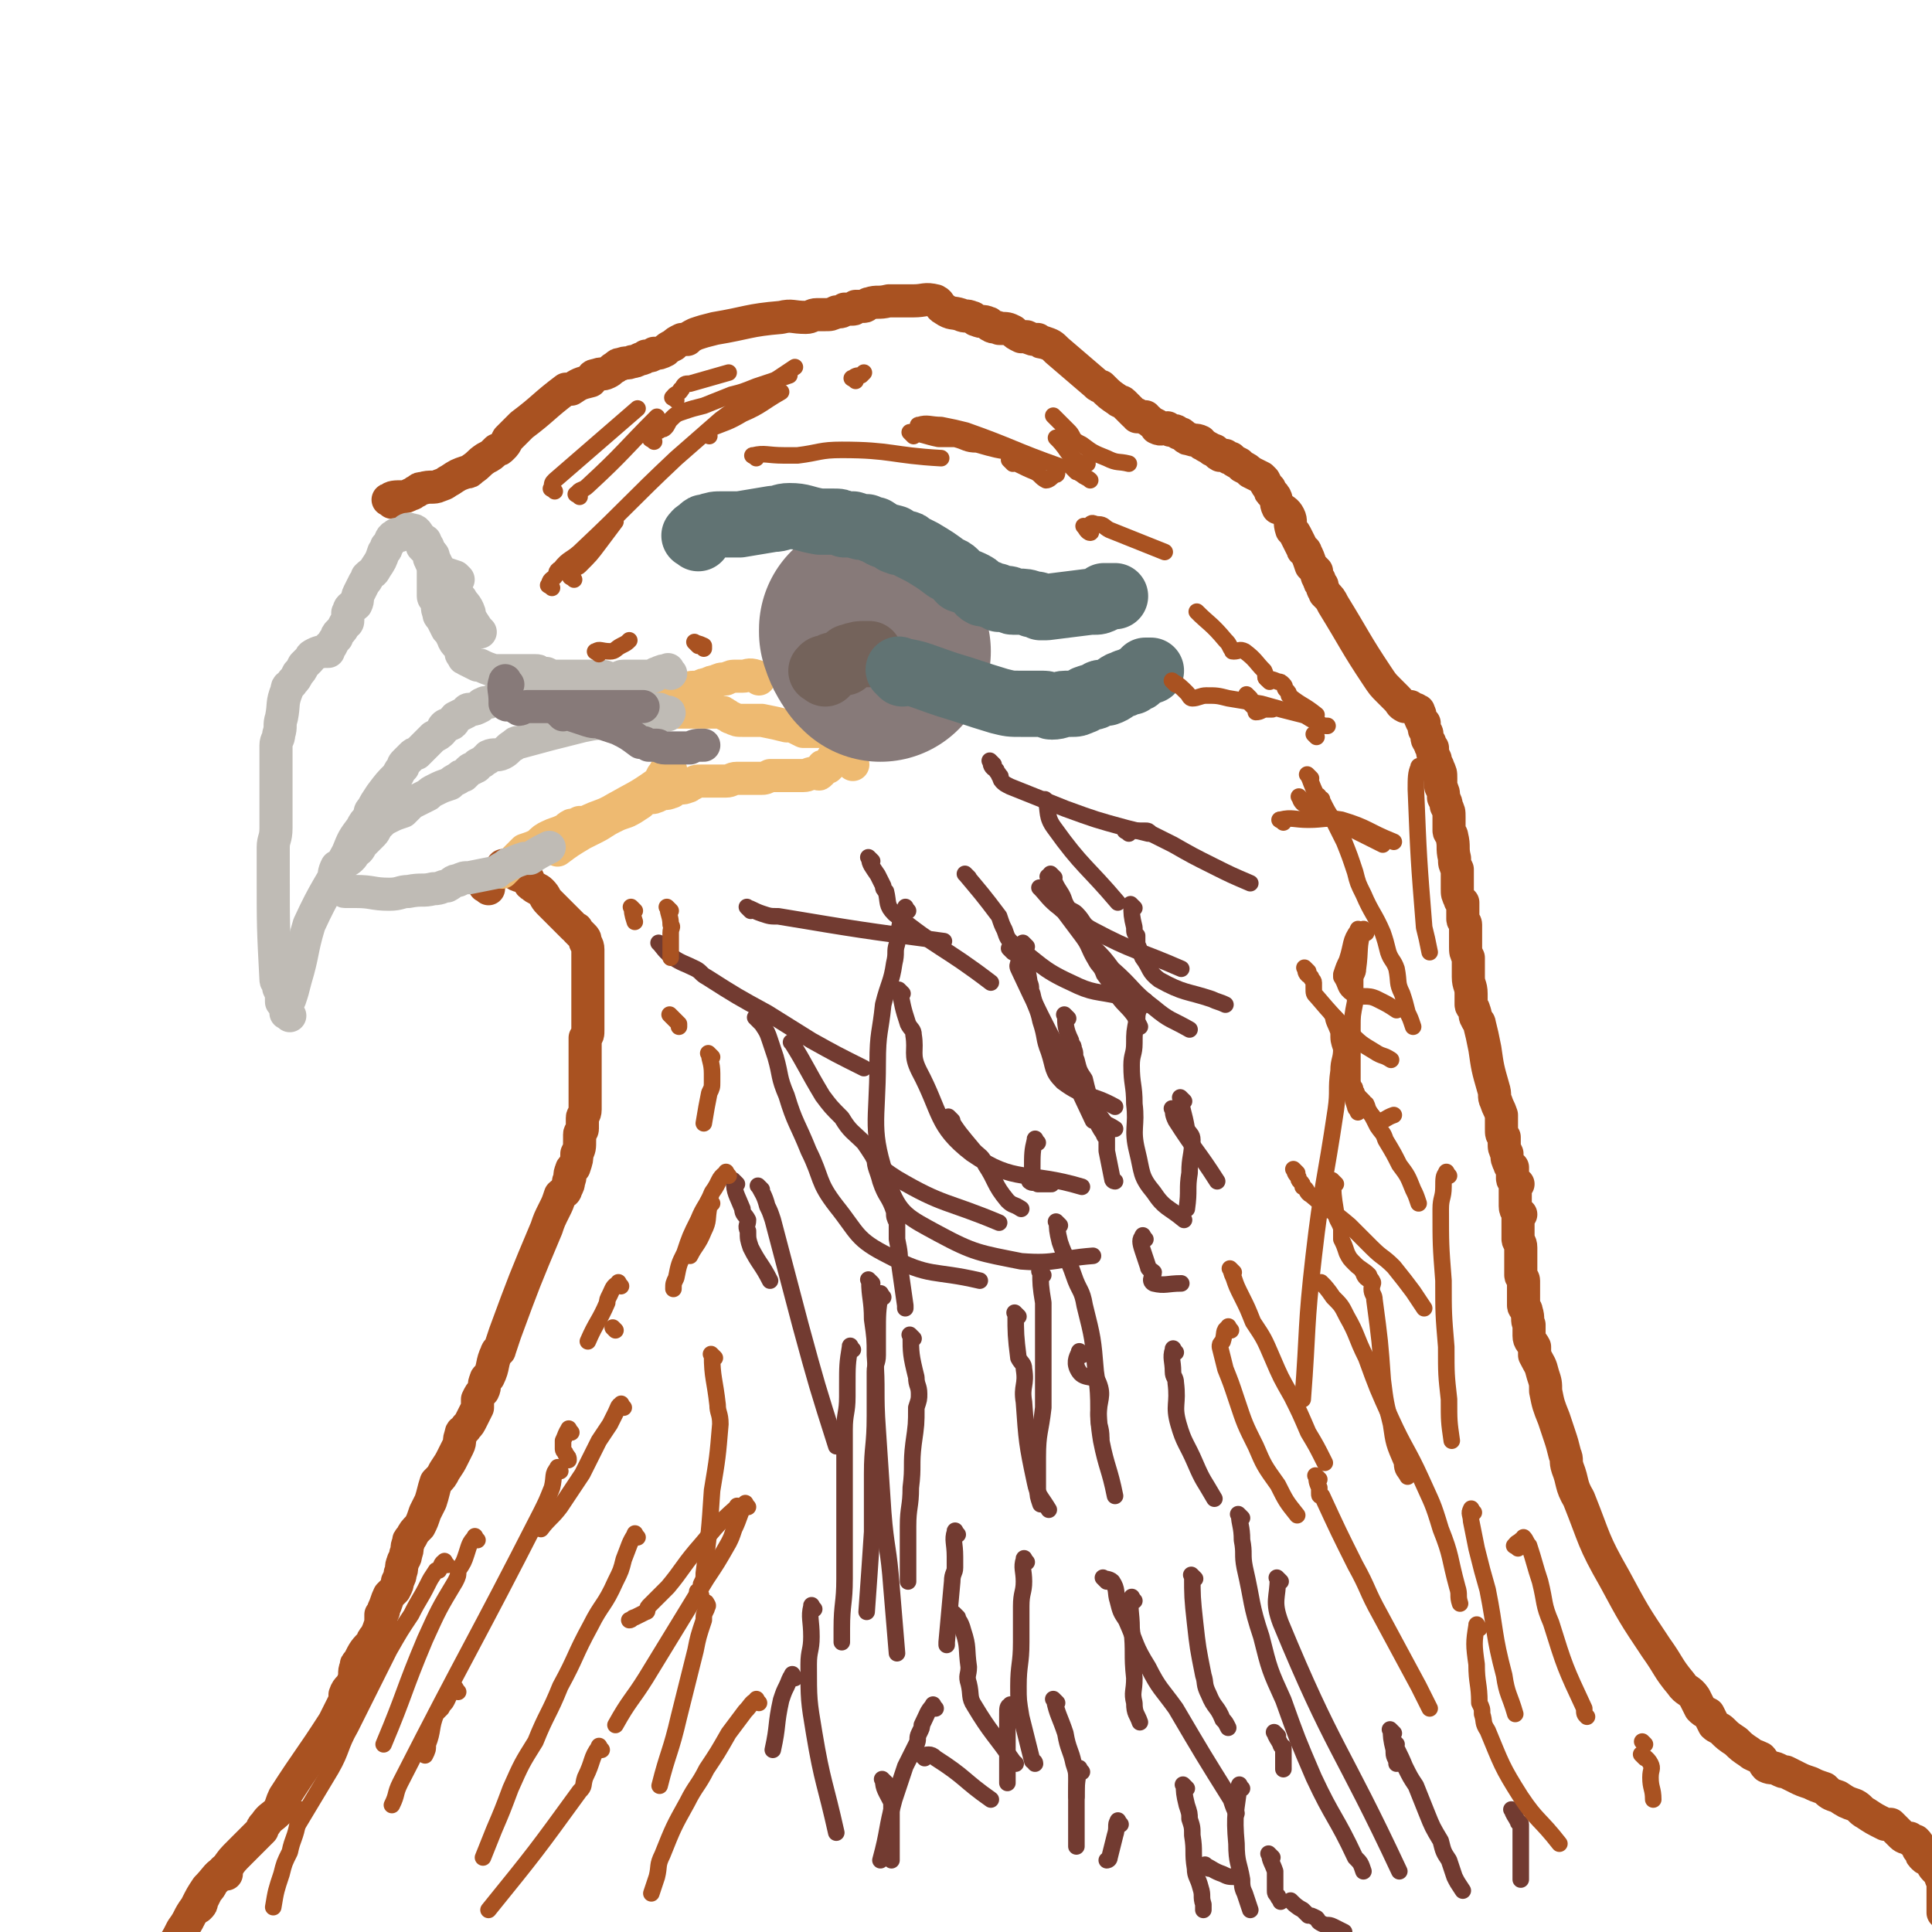 <svg viewBox='0 0 700 700' version='1.1' xmlns='http://www.w3.org/2000/svg' xmlns:xlink='http://www.w3.org/1999/xlink'><g fill='none' stroke='#A95221' stroke-width='12' stroke-linecap='round' stroke-linejoin='round'><path d='M142,182c-1,-1 -2,-1 -1,-1 1,-1 2,-1 5,-1 1,0 1,0 3,-1 1,0 1,-1 2,-1 1,-1 1,-1 2,-1 3,-1 4,0 6,-1 3,-1 2,-1 4,-2 3,-2 3,-2 6,-3 1,0 1,0 2,-1 3,-2 2,-2 5,-4 2,-1 2,-1 4,-3 1,0 1,0 2,-1 1,-1 1,-1 2,-3 1,-1 1,-1 2,-2 1,-1 1,-1 3,-3 8,-6 8,-7 16,-13 1,0 1,0 2,0 3,-2 3,-2 7,-3 1,-1 0,-2 2,-2 2,-1 2,0 4,-1 2,-1 1,-1 3,-2 1,-1 1,-1 2,-1 2,-1 2,0 4,-1 1,0 1,0 3,-1 1,0 1,0 2,-1 2,0 2,0 3,-1 2,0 2,0 4,-1 1,-1 1,-1 3,-2 1,-1 1,-1 3,-2 1,0 1,0 2,0 1,-1 1,-1 3,-2 3,-1 3,-1 7,-2 12,-2 12,-3 24,-4 4,-1 4,0 9,0 2,0 2,-1 4,-1 1,0 1,0 3,0 2,0 2,0 4,-1 2,0 2,0 3,-1 2,0 2,0 3,0 1,0 1,-1 1,-1 2,0 2,0 3,0 1,0 1,-1 2,-1 3,-1 3,0 7,-1 1,0 1,0 2,0 0,0 0,0 0,0 2,0 2,0 4,0 1,0 1,0 3,0 4,0 4,-1 8,0 2,1 1,2 3,3 3,2 3,1 6,2 2,1 2,0 4,1 1,0 1,1 2,1 2,1 2,0 4,1 1,0 0,1 1,1 1,1 2,0 3,1 3,0 3,0 5,1 1,1 1,1 3,2 1,0 1,0 2,0 2,1 2,1 4,1 1,1 1,1 2,1 3,1 3,1 5,3 7,6 7,6 14,12 1,1 1,1 2,1 3,3 3,3 6,5 1,1 1,0 2,1 1,1 1,1 2,2 1,1 1,1 2,2 1,0 1,0 1,1 1,0 1,0 3,0 0,0 0,1 1,1 1,1 1,1 3,2 0,0 0,1 0,1 2,1 2,0 4,0 1,1 1,1 2,1 1,0 1,0 2,1 1,0 1,0 2,1 1,1 1,1 2,1 2,1 2,0 4,1 0,0 0,1 1,1 1,1 2,1 3,2 2,0 1,1 3,2 1,0 1,0 2,0 1,1 1,1 2,1 1,1 1,1 3,2 1,1 1,1 1,1 2,1 2,1 3,2 2,1 2,1 4,2 0,0 0,0 1,1 1,2 1,2 2,3 0,1 0,1 1,2 1,0 0,1 1,1 1,2 0,2 1,4 1,0 1,0 1,0 1,1 2,1 3,3 1,2 0,2 1,5 1,1 1,1 2,3 1,2 1,2 2,4 0,1 1,0 1,1 1,2 1,2 2,5 1,1 1,1 2,2 0,1 0,2 1,3 0,1 0,1 1,2 0,2 1,2 1,3 2,2 2,2 3,4 8,13 8,14 16,26 2,3 2,3 4,5 0,0 0,0 0,0 1,1 1,1 1,1 1,1 1,1 2,2 2,2 1,2 3,3 1,0 1,0 2,0 1,1 1,1 2,1 1,1 1,0 1,1 1,1 0,2 1,3 0,1 1,1 1,1 0,1 0,1 0,2 0,1 1,1 1,2 0,2 0,2 1,3 0,1 0,1 1,2 0,2 0,2 1,4 0,2 1,2 1,3 1,2 1,2 1,4 0,1 0,1 0,3 1,2 1,2 1,4 1,2 1,2 1,3 1,2 1,2 1,4 0,3 0,3 0,5 0,1 1,1 1,2 1,4 0,4 1,8 0,2 0,2 1,4 0,2 0,2 0,3 0,2 0,2 0,4 0,2 0,2 1,4 0,1 1,1 1,1 0,3 0,3 0,6 0,1 1,1 1,2 0,1 0,1 0,1 0,3 0,3 0,5 0,1 0,1 0,2 0,2 0,2 1,4 0,0 0,0 0,1 0,2 0,2 0,4 0,1 0,1 0,2 0,3 1,3 1,6 0,2 0,2 0,4 0,1 1,1 1,2 1,2 0,2 1,3 0,1 1,1 1,2 1,4 1,4 2,9 1,7 1,7 3,14 1,3 0,3 1,5 1,3 1,2 2,5 0,2 0,2 0,4 0,0 0,0 0,1 0,2 0,2 1,3 0,1 0,1 0,2 0,2 0,2 1,4 0,2 0,2 1,4 0,1 1,1 1,1 0,2 0,2 0,4 0,1 1,1 2,2 0,0 -1,0 -1,0 0,2 0,2 0,4 0,2 0,2 0,4 0,2 1,2 2,3 0,0 -1,0 -1,0 0,3 0,3 0,5 0,2 0,2 0,4 0,1 1,1 1,3 0,0 0,1 0,1 0,2 0,2 0,3 0,1 0,1 0,2 0,2 0,2 0,4 0,1 1,1 1,2 0,2 0,2 0,4 0,2 0,2 0,5 0,1 1,1 1,2 1,3 0,3 1,5 0,2 0,2 0,4 0,2 1,2 2,4 0,1 0,2 0,3 2,4 2,3 3,7 1,3 1,3 1,6 1,5 1,5 3,10 1,3 1,3 2,6 1,3 1,3 2,7 1,2 0,2 1,5 2,5 1,6 4,11 6,15 5,15 13,29 7,13 7,13 15,25 5,7 4,7 9,13 2,3 3,2 5,5 1,2 1,2 2,4 1,1 1,1 3,2 1,2 1,2 2,4 1,1 2,1 3,2 2,2 2,2 5,4 2,2 2,2 5,4 1,1 2,1 4,2 1,1 1,2 2,3 2,1 2,0 4,1 2,1 2,1 3,1 2,1 2,1 4,2 2,1 2,1 5,2 2,1 2,1 5,2 2,2 2,2 5,3 3,2 3,2 6,3 2,1 2,2 4,3 3,2 3,2 7,4 1,0 1,0 2,0 1,1 1,1 3,3 0,0 0,0 1,1 0,0 0,0 0,0 1,1 2,1 3,1 0,0 0,1 1,1 0,0 0,0 1,0 1,1 1,1 1,3 1,1 1,1 1,1 0,1 0,1 1,2 1,1 1,0 2,1 1,1 1,2 2,3 1,1 1,1 2,2 0,2 1,2 1,4 0,3 0,3 0,7 0,1 0,1 0,3 '/><path d='M177,322c-1,-1 -2,-1 -1,-1 1,-3 2,-3 4,-5 1,-1 1,-1 2,-2 0,0 0,-1 1,0 1,0 1,1 3,2 2,2 3,1 5,2 1,1 0,2 2,3 1,1 2,1 3,2 2,2 1,2 3,4 1,1 1,1 3,3 1,1 1,1 1,1 1,1 1,1 2,2 1,1 1,1 3,3 1,1 1,0 1,1 1,1 1,1 2,2 1,1 1,1 1,2 0,1 1,1 1,3 0,1 0,1 0,3 0,1 0,1 0,2 0,1 0,1 0,3 0,1 0,1 0,3 0,1 0,1 0,3 0,1 0,1 0,3 0,1 0,1 0,2 0,1 0,1 0,3 0,0 0,0 0,1 0,2 0,2 0,4 0,1 0,1 0,2 0,2 0,2 -1,3 0,1 0,1 0,2 0,3 0,4 0,7 0,1 0,1 0,2 0,2 0,2 0,4 0,3 0,3 0,6 0,1 0,1 0,2 0,1 0,1 0,3 0,2 -1,2 -1,3 0,2 0,2 0,4 0,1 -1,1 -1,2 0,1 0,1 0,2 0,3 0,3 -1,5 0,2 0,2 -1,5 0,0 -1,0 -1,1 -1,2 0,2 -1,4 0,1 0,1 -1,3 0,1 -1,1 -2,2 -1,3 -1,3 -2,5 -2,4 -2,4 -3,7 -8,19 -8,19 -15,38 -1,3 -1,3 -2,6 0,1 -1,0 -1,1 -2,4 -1,5 -3,9 0,0 -1,0 -1,1 -1,2 0,2 -1,4 -1,1 -1,1 -2,3 0,1 0,1 0,3 -1,2 -1,2 -2,4 -1,2 -1,2 -2,3 -1,2 -2,1 -2,3 -1,2 0,2 -1,4 -1,2 -1,2 -2,4 -1,2 -1,2 -3,5 -1,2 -1,2 -3,4 -1,3 -1,4 -2,7 -1,2 -1,2 -2,4 -1,3 -1,3 -2,5 -2,2 -2,2 -3,4 -1,1 -1,1 -1,2 -1,2 0,2 -1,4 0,2 -1,2 -1,3 -1,2 0,2 -1,4 0,1 0,1 -1,3 0,1 0,1 -1,3 -1,1 -1,1 -2,2 -1,2 -1,3 -2,5 0,1 0,1 -1,2 0,2 0,2 0,3 -1,3 -1,3 -2,5 -1,1 -1,1 -1,2 -3,3 -3,3 -5,7 -1,1 -1,1 -1,2 -1,2 0,3 -1,5 -1,3 -2,2 -3,5 0,1 0,1 0,2 -2,4 -2,4 -4,8 -9,14 -9,13 -18,27 -1,2 -1,3 -2,5 -3,3 -3,2 -5,5 -1,1 -1,1 -1,2 -3,3 -3,3 -6,6 -1,1 -1,1 -2,2 -3,3 -3,3 -5,6 -2,2 -3,2 -4,4 -2,2 -1,2 -3,4 -1,2 -1,2 -2,4 0,1 0,1 -1,2 '/><path d='M82,679c-1,-1 -1,-2 -1,-1 -3,2 -3,3 -6,6 -2,3 -2,3 -4,7 -3,4 -2,4 -5,8 -2,4 -2,4 -5,8 -1,3 -1,4 -3,7 -1,3 -1,3 -2,5 -2,3 -2,2 -4,5 -2,2 -2,3 -4,5 -2,2 -2,1 -4,3 '/></g>
<g fill='none' stroke='#A95221' stroke-width='6' stroke-linecap='round' stroke-linejoin='round'><path d='M475,282c-1,-1 -2,-2 -1,-1 1,2 1,3 3,7 0,0 1,0 1,1 1,1 1,0 1,1 2,4 2,4 4,7 2,4 2,4 4,8 2,5 2,5 4,11 1,4 1,4 3,8 3,7 4,7 7,14 1,3 1,3 2,7 1,3 2,3 3,6 1,5 0,5 2,9 1,3 1,3 2,7 1,2 1,2 2,5 '/><path d='M489,390c-1,-1 -2,-2 -1,-1 0,1 1,2 2,4 1,1 1,1 1,2 1,1 0,1 1,2 1,2 2,2 3,4 2,3 2,3 4,7 2,3 2,2 3,5 3,5 3,5 5,9 3,4 3,4 5,9 1,2 1,2 2,5 '/><path d='M474,352c-1,-1 -2,-2 -1,-1 0,1 0,2 2,3 0,1 1,1 1,2 0,1 0,1 0,2 0,2 0,2 1,3 6,7 6,7 12,13 4,4 4,4 9,7 3,2 3,1 6,3 '/><path d='M515,279c-1,-1 -1,-2 -1,-1 -1,2 -1,4 -1,8 1,25 1,25 3,50 1,4 1,4 2,9 '/><path d='M470,425c-1,-1 -2,-2 -1,-1 0,0 0,1 1,2 1,1 0,1 1,2 1,1 1,1 1,2 2,1 1,2 3,3 7,6 7,5 14,11 4,4 4,4 8,8 4,4 4,3 8,7 4,5 4,5 7,9 2,3 2,3 4,6 '/><path d='M525,426c-1,-1 -1,-2 -1,-1 -1,1 -1,2 -1,5 0,4 -1,4 -1,8 0,13 0,13 1,26 0,12 0,12 1,24 0,10 0,10 1,19 0,8 0,8 1,15 '/><path d='M447,461c-1,-1 -2,-2 -1,-1 0,0 0,1 1,3 1,3 1,3 3,7 2,4 2,4 4,9 4,6 4,6 7,13 3,7 3,7 7,14 3,6 3,6 6,13 3,5 3,5 6,11 '/><path d='M495,462c-1,-1 -2,-2 -1,-1 0,0 0,1 1,2 1,1 2,0 2,1 1,1 0,1 0,3 0,2 1,2 1,4 2,15 2,15 3,29 1,8 1,8 3,16 1,7 1,7 4,14 0,3 1,3 2,5 '/><path d='M446,482c-1,-1 -1,-2 -1,-1 -2,1 -1,2 -2,5 -1,1 -1,1 -1,2 1,4 1,4 2,8 2,5 2,5 4,11 3,9 3,9 7,17 3,7 3,7 8,14 3,6 3,6 7,11 '/><path d='M478,536c-1,-1 -2,-2 -1,-1 0,1 0,2 1,4 0,1 0,1 0,2 0,1 0,1 1,1 6,13 6,13 12,25 5,9 4,9 9,18 7,13 7,13 14,26 2,4 2,4 4,8 '/><path d='M534,548c-1,-1 -1,-2 -1,-1 -1,1 0,2 0,4 1,5 1,5 2,10 2,8 2,8 4,15 3,15 2,16 6,31 1,7 2,7 4,14 '/><path d='M550,561c-1,-1 -2,-1 -1,-1 0,-1 1,-1 2,-2 1,0 1,-1 1,-1 1,1 1,2 2,3 2,6 2,7 4,13 2,8 1,8 4,15 5,16 5,16 12,31 0,2 0,2 1,3 '/><path d='M596,637c-1,-1 -2,-2 -1,-1 0,0 2,1 3,3 1,2 0,2 0,5 0,4 1,4 1,8 '/><path d='M254,578c-1,-1 -2,-2 -1,-1 0,0 0,2 1,3 1,1 2,0 2,1 1,1 0,1 0,2 -1,2 -1,2 -1,4 -2,6 -2,6 -3,11 -3,12 -3,12 -6,24 -3,13 -4,13 -7,25 '/><path d='M275,617c-1,-1 -1,-2 -1,-1 -2,1 -2,2 -4,4 -3,4 -3,4 -6,8 -4,7 -4,7 -8,13 -3,6 -4,6 -7,12 -5,9 -5,9 -9,19 -2,4 -1,4 -2,8 -1,3 -1,3 -2,6 '/><path d='M162,567c-1,-1 -1,-2 -1,-1 -1,0 -1,1 -2,3 0,0 -1,0 -1,0 -2,3 -2,3 -3,5 -3,6 -3,5 -6,11 -4,6 -4,6 -8,13 -7,14 -7,14 -14,28 -4,7 -3,8 -7,15 -3,5 -3,5 -6,10 -3,5 -3,5 -6,10 '/><path d='M110,657c-1,-1 -1,-2 -1,-1 -1,1 0,2 -1,4 -1,6 -2,6 -3,11 -2,4 -2,4 -3,8 -2,6 -2,6 -3,12 0,0 0,0 0,0 '/><path d='M166,613c-1,-1 -1,-2 -1,-1 -2,1 -2,2 -3,4 -1,2 -1,1 -2,3 -1,1 -1,1 -2,2 -2,5 -1,6 -3,11 0,2 0,2 -1,4 '/><path d='M207,519c-1,-1 -1,-2 -1,-1 -1,1 -1,2 -2,4 0,1 0,1 0,1 0,1 0,1 0,2 0,1 1,1 1,2 1,1 1,1 1,2 '/><path d='M225,466c-1,-1 -1,-2 -1,-1 -2,1 -2,2 -3,4 -1,2 -1,2 -1,3 -3,7 -4,7 -7,14 '/></g>
<g fill='none' stroke='#723B31' stroke-width='6' stroke-linecap='round' stroke-linejoin='round'><path d='M240,343c-1,-1 -2,-2 -1,-1 1,1 2,3 5,5 3,2 4,2 8,4 2,1 2,2 4,3 11,7 11,7 22,13 8,5 8,5 16,10 9,5 9,5 19,10 '/><path d='M316,312c-1,-1 -2,-2 -1,-1 0,2 1,3 3,6 1,2 1,2 2,4 0,1 0,1 1,2 1,4 0,5 3,8 16,13 18,12 35,25 '/><path d='M272,330c-1,-1 -2,-2 -1,-1 1,0 2,1 5,2 3,1 3,1 6,1 30,5 30,5 60,9 '/><path d='M380,291c-1,-1 -2,-2 -1,-1 1,4 0,6 3,10 10,14 12,14 23,27 '/><path d='M360,277c-1,-1 -2,-2 -1,-1 0,1 0,2 2,3 0,1 1,1 1,2 1,0 0,1 1,2 1,1 1,1 3,2 10,4 10,4 20,8 11,4 11,4 22,7 4,1 4,1 8,2 '/><path d='M378,323c-1,-1 -2,-2 -1,-1 2,2 3,4 7,7 2,2 2,1 4,3 1,2 1,2 2,4 3,4 3,3 6,7 4,4 4,4 7,8 8,7 7,8 15,14 6,5 6,4 13,8 '/><path d='M381,319c-1,-1 -2,-2 -1,-1 0,1 1,2 1,5 0,0 0,0 0,0 1,2 1,2 2,4 2,2 2,2 3,4 3,4 3,4 6,8 3,4 2,4 5,9 1,2 2,2 3,5 3,4 3,4 5,8 3,4 3,3 6,7 1,2 1,2 2,4 '/><path d='M387,369c-1,-1 -2,-2 -1,-1 0,3 0,5 2,9 0,2 1,1 1,3 1,2 0,2 1,4 1,4 1,4 3,7 1,4 1,5 3,9 1,3 1,3 3,5 2,3 2,2 5,4 '/><path d='M396,400c-1,-1 -2,-2 -1,-1 0,2 0,3 2,6 1,3 1,3 3,6 0,1 1,1 1,1 0,2 0,3 0,5 1,5 1,5 2,10 0,1 1,1 1,1 '/><path d='M345,406c-1,-1 -2,-2 -1,-1 3,5 4,6 9,12 2,2 3,2 4,5 4,6 3,7 8,13 2,2 2,1 5,3 '/><path d='M318,421c-1,-1 -2,-2 -1,-1 0,3 1,4 2,8 2,6 3,5 5,11 0,2 0,2 1,4 0,3 0,3 0,6 1,5 1,5 1,10 1,7 1,7 2,14 0,1 0,1 0,1 '/><path d='M267,429c-1,-1 -2,-2 -1,-1 0,4 1,5 3,10 0,2 1,2 2,4 0,2 -1,2 0,4 0,3 0,3 1,6 3,6 4,6 7,12 '/><path d='M276,431c-1,-1 -2,-2 -1,-1 1,2 2,3 3,7 1,2 1,2 2,5 5,19 5,19 10,38 6,22 6,22 13,44 '/><path d='M331,485c-1,-1 -2,-2 -1,-1 0,6 0,7 2,15 0,3 1,3 1,6 0,2 0,2 -1,5 0,6 0,6 -1,13 -1,8 0,8 -1,16 0,7 -1,7 -1,14 0,10 0,10 0,20 '/><path d='M347,556c-1,-1 -1,-2 -1,-1 -1,3 0,4 0,9 0,2 0,2 0,4 0,2 -1,2 -1,5 -1,11 -1,11 -2,22 0,0 0,0 0,1 '/><path d='M339,619c-1,-1 -1,-2 -1,-1 -2,2 -2,3 -4,7 0,1 0,1 -1,3 -1,2 0,2 -1,4 -2,4 -2,4 -4,8 -2,6 -2,6 -4,12 -3,11 -2,11 -5,22 '/><path d='M288,608c-1,-1 -1,-2 -1,-1 -1,1 -1,2 -2,4 -1,2 -1,2 -2,5 -2,9 -1,9 -3,18 '/><path d='M347,586c-1,-1 -2,-2 -1,-1 1,2 2,2 3,6 2,6 1,6 2,13 0,3 -1,3 0,6 1,4 0,5 2,8 6,10 7,10 14,20 0,1 0,0 1,1 '/><path d='M411,580c-1,-1 -1,-2 -1,-1 -1,4 0,5 0,11 1,9 0,9 1,18 0,5 -1,5 0,9 0,4 1,4 2,7 0,0 0,0 0,0 '/><path d='M433,572c-1,-1 -2,-2 -1,-1 0,7 0,8 1,17 1,9 1,9 3,19 1,3 0,3 2,7 2,5 3,4 5,9 1,1 1,1 2,3 '/><path d='M463,629c-1,-1 -2,-2 -1,-1 0,1 1,2 2,4 0,1 1,1 1,1 0,3 0,4 0,7 0,0 0,0 0,1 '/><path d='M426,490c-1,-1 -1,-2 -1,-1 -1,3 0,4 0,8 0,2 1,2 1,4 1,8 -1,8 1,15 2,7 3,7 6,14 3,7 3,6 7,13 '/><path d='M415,449c-1,-1 -1,-2 -1,-1 -1,1 -1,2 0,5 1,3 1,3 2,6 0,1 1,1 2,2 0,1 -2,3 0,4 4,1 5,0 10,0 '/><path d='M376,414c-1,-1 -1,-2 -1,-1 -1,4 -1,5 -1,11 0,1 -1,1 -1,3 0,0 0,1 0,1 1,1 2,0 3,1 3,0 3,0 5,0 '/><path d='M392,491c-1,-1 -1,-2 -1,-1 -1,2 -2,4 0,7 2,3 6,1 7,4 2,5 0,6 0,12 0,4 1,4 1,8 '/><path d='M369,477c-1,-1 -2,-2 -1,-1 0,7 0,8 1,16 1,2 2,2 2,4 1,6 -1,6 0,12 1,14 1,15 4,29 1,5 2,5 5,10 '/><path d='M383,617c-1,-1 -2,-2 -1,-1 1,5 2,6 4,12 1,6 2,6 3,11 1,3 1,3 1,6 0,3 0,3 0,6 '/><path d='M438,677c-1,-1 -2,-2 -1,-1 2,1 3,2 6,3 2,1 2,1 5,1 0,0 0,0 1,0 0,0 0,0 0,0 '/><path d='M461,673c-1,-1 -2,-2 -1,-1 0,2 1,3 2,6 0,2 0,2 0,5 0,1 0,1 0,2 0,1 0,1 1,2 0,1 1,1 1,2 '/><path d='M392,642c-1,-1 -1,-2 -1,-1 -1,5 -1,6 -1,12 0,2 0,2 0,4 0,1 0,1 0,2 0,4 0,4 0,9 0,1 0,1 0,1 '/><path d='M321,646c-1,-1 -2,-2 -1,-1 0,3 1,4 3,8 0,1 0,1 0,2 0,2 0,2 0,4 0,1 0,1 0,2 0,2 0,2 0,4 0,1 0,1 0,2 0,3 0,3 0,5 0,1 0,1 0,2 '/><path d='M335,637c-1,-1 -2,-2 -1,-1 2,0 3,-1 5,1 11,7 10,8 20,15 '/><path d='M469,690c-1,-1 -2,-2 -1,-1 1,1 2,2 4,3 1,1 1,1 2,2 1,0 1,0 3,1 1,1 0,1 2,2 2,1 2,0 4,1 2,1 2,1 4,2 '/><path d='M505,628c-1,-1 -2,-2 -1,-1 0,2 0,3 1,7 0,0 0,0 0,1 0,0 0,0 0,0 0,2 1,2 1,4 '/><path d='M409,302c-1,-1 -2,-1 -1,-1 1,-1 2,0 4,0 1,0 1,0 2,0 0,0 0,0 1,0 1,0 1,0 2,1 4,2 4,2 8,4 7,4 7,4 15,8 6,3 6,3 13,6 '/><path d='M351,318c-1,-1 -2,-2 -1,-1 5,6 6,7 12,15 1,3 1,3 2,5 1,3 1,3 3,5 10,7 10,9 21,14 8,4 9,3 18,5 4,1 4,0 8,1 '/><path d='M372,343c-1,-1 -2,-2 -1,-1 0,6 1,7 2,14 1,2 0,2 1,4 1,5 2,5 3,10 2,6 1,6 3,11 2,6 1,7 5,11 8,6 10,4 19,9 '/><path d='M327,360c-1,-1 -2,-2 -1,-1 1,5 1,6 3,12 1,2 2,2 2,4 1,6 -1,7 2,13 8,15 6,20 19,30 16,11 20,6 40,12 '/><path d='M275,370c-1,-1 -2,-2 -1,-1 0,0 1,1 2,2 2,3 2,3 3,6 1,3 1,3 2,6 2,7 1,7 4,14 3,10 4,10 8,20 5,10 3,11 10,20 8,10 7,12 19,18 15,8 16,5 33,9 '/><path d='M329,330c-1,-1 -1,-2 -1,-1 -2,5 -2,6 -3,13 -1,3 0,3 -1,7 -1,7 -2,7 -4,15 -1,10 -2,10 -2,21 0,22 -3,24 4,44 4,11 7,12 18,18 13,7 15,7 30,10 13,1 13,-1 26,-2 '/><path d='M288,379c-1,-1 -2,-2 -1,-1 5,8 5,9 11,19 3,4 3,4 7,8 3,5 4,5 8,9 5,7 4,8 12,13 17,10 18,8 37,16 '/><path d='M367,345c-1,-1 -2,-2 -1,-1 0,0 2,1 3,3 1,2 -1,2 0,4 13,28 14,27 27,55 '/><path d='M411,329c-1,-1 -2,-2 -1,-1 0,3 0,4 1,8 0,2 0,2 1,3 0,2 0,2 0,3 1,2 1,3 2,5 3,4 2,5 6,8 9,5 10,4 19,7 2,1 3,1 5,2 '/><path d='M382,318c-1,-1 -2,-2 -1,-1 1,2 1,3 3,6 2,3 1,3 3,6 1,1 2,1 3,2 3,3 2,4 6,6 15,8 16,7 32,14 '/><path d='M416,364c-1,-1 -1,-2 -1,-1 -2,2 -3,3 -3,6 -1,5 -1,5 -1,9 0,4 -1,4 -1,8 0,7 1,7 1,14 1,8 -1,9 1,17 2,8 1,9 6,15 4,6 5,5 11,10 '/><path d='M426,403c-1,-1 -2,-2 -1,-1 0,1 0,2 1,4 7,11 8,11 15,22 '/><path d='M429,399c-1,-1 -2,-2 -1,-1 0,4 1,5 2,11 1,2 2,2 2,4 0,6 -1,6 -1,12 -1,6 0,6 -1,13 '/><path d='M384,444c-1,-1 -2,-2 -1,-1 0,2 0,3 1,7 2,6 3,6 5,12 2,6 3,5 4,11 3,12 3,12 4,24 2,13 0,13 2,25 2,10 3,10 5,20 '/><path d='M378,462c-1,-1 -2,-2 -1,-1 0,4 0,5 1,11 0,2 0,2 0,4 0,7 0,7 0,14 0,10 0,10 0,20 -1,9 -2,9 -2,18 0,6 0,6 0,12 0,2 0,2 1,5 '/><path d='M316,465c-1,-1 -2,-2 -1,-1 0,6 1,7 1,14 1,7 1,7 1,13 1,13 0,13 1,27 1,15 1,15 2,30 1,13 2,13 3,27 1,12 1,12 2,24 '/><path d='M320,470c-1,-1 -1,-2 -1,-1 -1,6 -1,7 -1,14 0,4 0,4 0,8 0,3 -1,3 -1,6 0,8 0,8 0,16 0,11 -1,11 -1,21 0,11 0,11 0,21 -1,15 -1,15 -2,29 '/><path d='M309,489c-1,-1 -1,-2 -1,-1 -1,6 -1,7 -1,14 0,2 0,2 0,4 0,6 -1,6 -1,12 0,9 0,9 0,18 0,9 0,9 0,17 0,10 0,10 0,19 0,9 -1,9 -1,18 0,3 0,3 0,5 '/><path d='M295,583c-1,-1 -1,-2 -1,-1 -1,4 0,5 0,11 0,5 -1,5 -1,10 0,13 0,13 2,25 3,18 4,18 8,36 '/><path d='M372,566c-1,-1 -1,-2 -1,-1 -1,3 0,4 0,8 0,4 -1,4 -1,9 0,6 0,6 0,13 0,8 -1,8 -1,16 0,5 0,5 1,11 1,4 1,4 2,8 1,4 1,4 2,8 0,0 1,0 1,1 '/><path d='M401,573c-1,-1 -2,-2 -1,-1 0,0 2,0 3,1 2,3 1,4 2,7 1,4 1,4 3,7 4,9 3,9 8,17 4,8 5,8 10,15 10,17 10,17 20,33 1,3 1,3 2,5 '/><path d='M450,550c-1,-1 -2,-2 -1,-1 0,3 1,4 1,9 1,5 0,5 1,10 3,13 2,13 6,25 3,12 3,12 8,23 5,14 5,14 11,28 7,15 8,14 15,29 2,2 2,2 3,5 '/><path d='M464,573c-1,-1 -2,-2 -1,-1 0,7 -2,8 1,16 19,46 22,45 43,90 '/><path d='M506,632c-1,-1 -2,-2 -1,-1 1,3 2,4 4,9 2,4 2,4 4,7 2,5 2,5 4,10 2,5 2,5 5,10 1,4 1,4 3,7 1,3 1,3 2,6 1,2 1,2 3,5 '/><path d='M549,657c-1,-1 -2,-2 -1,-1 0,1 1,2 2,4 0,1 1,0 1,1 0,1 0,1 0,3 0,7 0,7 0,13 0,2 0,2 0,4 '/><path d='M450,648c-1,-1 -1,-2 -1,-1 -1,9 -2,10 -1,21 0,7 1,7 2,13 0,2 0,3 1,5 1,3 1,3 2,6 '/><path d='M430,648c-1,-1 -2,-2 -1,-1 0,2 0,3 1,7 1,3 1,3 1,5 1,3 1,3 1,6 1,6 0,6 1,12 0,3 1,3 2,7 1,3 0,3 1,6 0,1 0,1 0,2 '/><path d='M406,661c-1,-1 -1,-2 -1,-1 -1,1 0,2 -1,5 -1,4 -1,4 -2,8 0,1 -1,1 -1,1 '/><path d='M367,619c-1,-1 -1,-2 -1,-1 -1,0 -1,1 -1,3 0,4 0,4 0,9 0,6 0,6 0,12 0,2 0,2 0,4 '/></g>
<g fill='none' stroke='#A95221' stroke-width='6' stroke-linecap='round' stroke-linejoin='round'><path d='M484,429c-1,-1 -2,-2 -1,-1 0,4 0,5 1,11 0,3 1,3 2,6 0,2 0,2 0,4 1,2 1,2 2,5 1,2 1,2 3,4 2,2 3,2 5,4 '/><path d='M489,391c-1,-1 -2,-2 -1,-1 1,2 2,3 4,7 1,1 1,1 2,2 0,1 0,1 1,1 1,2 0,2 2,4 1,1 1,2 3,2 2,0 2,-1 5,-2 '/><path d='M493,338c-1,-1 -1,-2 -1,-1 -3,4 -2,5 -4,11 -1,2 -1,2 -2,5 0,0 0,0 0,1 0,0 0,0 0,0 2,3 1,4 4,6 4,2 5,0 9,2 4,2 4,2 7,4 '/><path d='M465,298c-1,-1 -2,-1 -1,-1 4,-1 5,0 10,0 6,0 6,-1 12,0 10,3 9,4 19,8 '/><path d='M472,290c-1,-1 -2,-2 -1,-1 0,0 0,1 1,2 1,1 2,0 2,1 2,1 2,1 3,2 0,1 0,2 1,2 3,1 3,0 6,1 3,1 3,2 5,3 6,3 6,3 12,6 '/><path d='M495,338c-1,-1 -1,-2 -1,-1 -2,6 -1,7 -2,14 0,2 -1,2 -1,4 0,4 0,4 0,8 -1,5 -1,5 -1,9 0,11 0,12 0,22 0,4 0,4 1,7 0,1 1,1 1,2 '/><path d='M484,369c-1,-1 -2,-2 -1,-1 0,2 1,3 2,6 0,3 0,3 1,6 0,4 -1,4 -1,8 -1,7 0,7 -1,14 -4,27 -5,27 -8,53 -3,26 -2,26 -4,52 '/><path d='M480,466c-1,-1 -2,-2 -1,-1 1,1 2,2 4,5 3,3 3,3 5,7 4,7 3,7 7,15 4,11 4,11 9,22 5,11 6,11 11,22 4,9 4,8 7,18 4,10 3,10 6,21 1,3 0,3 1,6 '/><path d='M536,590c-1,-1 -1,-2 -1,-1 -1,6 -1,7 0,14 0,7 1,7 1,14 1,2 1,2 1,4 1,3 0,3 2,6 5,12 5,13 12,24 6,9 7,8 14,17 '/><path d='M596,632c-1,-1 -1,-1 -1,-1 '/><path d='M259,492c-1,-1 -2,-2 -1,-1 0,8 1,9 2,18 0,3 1,3 1,7 -1,12 -1,12 -3,24 -1,15 -1,15 -3,30 0,2 0,2 -1,4 '/><path d='M271,546c-1,-1 -1,-2 -1,-1 -2,3 -2,5 -4,9 -1,3 -1,3 -2,5 -4,7 -4,7 -8,13 -11,18 -11,18 -22,36 -5,8 -6,8 -11,17 '/><path d='M268,547c-1,-1 -1,-2 -1,-1 -8,7 -8,8 -15,16 -5,6 -5,7 -10,13 -4,4 -4,4 -7,7 -1,1 0,2 -1,2 -2,1 -2,1 -4,2 -1,0 -1,1 -2,1 '/><path d='M173,558c-1,-1 -1,-2 -1,-1 -2,2 -2,3 -3,6 -1,3 -1,3 -3,6 0,2 0,2 -1,4 -6,10 -6,10 -11,21 -8,19 -7,19 -15,38 '/><path d='M203,533c-1,-1 -1,-2 -1,-1 -2,2 -1,3 -2,7 -2,5 -2,5 -4,9 -25,49 -26,49 -51,98 -2,4 -1,4 -3,8 '/><path d='M231,557c-1,-1 -1,-2 -1,-1 -2,3 -2,4 -4,9 -1,4 -1,4 -3,8 -4,9 -5,8 -9,16 -6,11 -5,11 -11,22 -4,10 -5,10 -9,20 -5,8 -5,8 -9,17 -3,8 -3,8 -6,15 -2,5 -2,5 -4,10 '/><path d='M218,634c-1,-1 -1,-2 -1,-1 -3,4 -2,5 -5,11 -1,3 0,3 -2,5 -16,22 -16,22 -33,43 '/><path d='M226,510c-1,-1 -1,-2 -1,-1 -1,0 -1,1 -2,3 -1,2 -1,2 -2,4 -2,3 -2,3 -4,6 -3,6 -3,6 -6,12 -4,6 -4,6 -8,12 -3,4 -4,4 -7,8 '/><path d='M223,482c-1,-1 -1,-1 -1,-1 '/><path d='M264,426c-1,-1 -1,-2 -1,-1 -3,2 -2,3 -5,7 -2,5 -3,5 -5,10 -3,6 -3,6 -5,12 -2,4 -2,4 -3,9 -1,2 -1,2 -1,4 '/><path d='M258,436c-1,-1 -1,-2 -1,-1 -1,0 0,1 0,2 -1,5 0,5 -2,9 -2,5 -3,5 -5,9 '/><path d='M258,383c-1,-1 -2,-2 -1,-1 0,2 1,3 1,7 0,2 0,2 0,3 0,2 0,2 -1,4 -1,5 -1,5 -2,11 '/><path d='M244,369c-1,-1 -2,-2 -1,-1 0,0 1,1 3,3 0,0 0,1 0,1 '/><path d='M243,330c-1,-1 -2,-2 -1,-1 0,2 1,3 1,6 1,1 0,1 0,3 0,2 0,2 0,4 0,3 0,3 0,5 '/><path d='M230,330c-1,-1 -2,-2 -1,-1 0,1 0,2 1,5 0,0 0,0 0,0 '/></g>
<g fill='none' stroke='#EEBA71' stroke-width='12' stroke-linecap='round' stroke-linejoin='round'><path d='M309,277c-1,-1 -1,-1 -1,-1 -2,-1 -2,-1 -4,-2 0,0 0,-1 -1,-1 0,0 0,0 0,0 -1,1 -1,1 -2,3 0,1 0,1 -1,2 -1,0 -2,-1 -2,0 -1,1 0,2 -1,2 0,1 -1,0 -1,0 -3,0 -3,1 -5,1 -1,0 -1,0 -1,0 -6,0 -6,0 -11,0 -2,1 -2,1 -3,1 -4,0 -4,0 -8,0 0,0 0,0 0,0 -1,0 -1,0 -1,0 -2,0 -2,1 -4,1 -1,0 -1,0 -2,0 -2,0 -2,0 -5,0 -1,0 -1,0 -2,0 -2,0 -2,0 -3,1 -1,0 -1,1 -2,1 -2,1 -2,0 -4,1 -1,0 -1,1 -2,1 -2,1 -2,0 -4,1 -2,1 -2,1 -4,1 -2,1 -2,1 -3,2 -3,2 -3,2 -5,3 -3,1 -3,1 -5,2 -4,2 -3,2 -7,4 -2,1 -2,1 -4,2 -5,3 -5,3 -9,6 '/><path d='M312,261c-1,-1 -1,-2 -1,-1 -1,0 -1,1 -1,3 -1,1 -1,1 -1,2 -1,0 0,0 0,0 -2,0 -3,0 -5,0 -1,0 -1,0 -2,0 -3,0 -3,0 -7,0 -1,0 -1,0 -1,0 -2,0 -2,0 -3,0 -2,-1 -2,-1 -4,-2 -1,0 -1,0 -2,0 -4,-1 -4,-1 -9,-2 -2,0 -2,0 -4,0 -2,0 -2,0 -3,0 -2,0 -2,0 -4,-1 -1,0 -1,-1 -2,-1 -1,-1 -1,-1 -2,-1 -2,0 -2,0 -4,0 -1,0 -1,0 -2,0 -2,0 -2,0 -3,0 -2,0 -2,0 -4,0 -1,0 -1,0 -2,0 -1,0 -1,0 -3,0 -1,0 -1,-1 -3,-1 -1,0 -1,0 -1,0 -4,0 -4,0 -7,0 -1,0 -1,0 -3,0 -6,0 -6,0 -12,-1 '/><path d='M243,279c-1,-1 -1,-2 -1,-1 -1,1 -1,2 -2,3 -1,2 -1,2 -2,3 -7,5 -8,5 -15,9 -5,3 -5,2 -11,5 0,0 -1,0 -2,0 -2,1 -2,1 -3,1 -2,1 -2,2 -3,2 -2,1 -3,1 -5,2 -2,1 -2,1 -4,3 -2,1 -2,1 -5,2 -2,2 -2,2 -3,3 -2,2 -2,2 -4,4 -1,1 -1,1 -1,1 '/><path d='M275,246c-1,-1 -1,-1 -1,-1 -3,-1 -3,0 -5,0 -1,0 -1,0 -2,0 -2,0 -2,0 -4,1 -2,0 -2,0 -4,1 -1,0 -1,0 -3,1 -1,0 -1,0 -3,1 -3,0 -3,0 -5,1 -2,0 -2,0 -4,1 0,0 0,0 -1,0 -2,0 -2,0 -4,0 -1,1 -1,1 -2,1 -2,0 -2,1 -5,1 -2,0 -2,0 -5,0 -3,0 -3,0 -5,0 '/></g>
<g fill='none' stroke='#BFBBB5' stroke-width='12' stroke-linecap='round' stroke-linejoin='round'><path d='M243,244c-1,-1 -1,-2 -1,-1 -2,0 -2,0 -4,1 -1,0 -1,1 -1,1 -1,0 -1,0 -1,0 -3,0 -3,0 -5,0 -1,0 -1,0 -2,0 -2,0 -2,0 -3,0 -2,0 -1,1 -3,1 -1,0 -1,0 -2,0 -2,-1 -2,-1 -5,-1 -1,0 -1,0 -3,0 -2,0 -2,0 -4,0 -2,0 -2,0 -4,0 -2,0 -2,0 -4,0 -1,0 -1,0 -3,-1 -1,0 -1,0 -2,0 -1,-1 -1,-1 -2,-1 -2,0 -3,0 -5,0 -1,0 -1,0 -2,0 -1,0 -1,0 -1,0 -2,0 -2,0 -5,0 -1,0 -1,0 -2,0 0,0 0,0 0,0 -3,-1 -3,-1 -5,-2 -1,0 -1,0 -1,0 -2,-1 -2,-1 -4,-2 -1,-1 -1,0 -1,-1 -1,-1 -1,-1 -1,-2 -1,-3 -2,-2 -3,-5 -1,-2 -1,-2 -2,-3 -1,-2 -1,-2 -2,-4 -1,-1 -1,-1 -1,-2 -1,-2 0,-2 -1,-4 0,-1 -1,-1 -1,-2 0,0 0,0 0,0 0,-3 0,-3 0,-5 0,-1 0,-1 0,-2 0,0 0,0 0,0 0,-3 0,-3 0,-6 0,0 0,0 0,-1 -1,-3 -2,-2 -3,-5 0,-1 0,-1 0,-1 '/><path d='M174,229c-1,-1 -1,-1 -1,-1 -2,-3 -2,-3 -3,-5 0,-1 0,-1 0,-1 -1,-3 -2,-3 -3,-5 -2,-1 -1,-2 -3,-3 0,-1 0,-1 -1,-1 -1,-1 -1,-1 -1,-2 -1,-2 -1,-2 -2,-4 -1,0 -1,0 -1,0 -1,-1 0,-1 -1,-2 -1,-1 -2,-1 -2,-2 -1,-1 0,-2 -1,-3 -1,-1 -1,-1 -2,-2 0,-1 0,-1 0,-1 -2,-3 -2,-2 -4,-4 -1,-1 -1,-1 -1,-1 '/><path d='M166,210c-1,-1 -1,-1 -1,-1 -3,-1 -3,-1 -6,-2 0,0 0,0 0,-1 -1,-2 -1,-2 -2,-4 0,-1 0,-1 -1,-1 -1,-2 -1,-2 -1,-3 -1,-1 -1,-1 -2,-1 0,-1 0,-1 0,-1 -2,-3 -2,-4 -4,-4 -2,-1 -2,1 -4,2 -1,0 -1,-1 -2,0 -2,1 -1,2 -3,4 0,1 0,1 -1,2 -1,3 -1,3 -3,6 -1,2 -1,1 -3,3 0,1 0,1 -1,2 -1,2 -1,2 -2,4 -1,2 0,2 -1,4 -1,1 -1,0 -2,1 -1,1 0,1 -1,2 0,2 0,2 0,3 0,1 -1,1 -1,1 -1,2 -1,2 -2,3 -1,1 -1,1 -1,2 -1,1 -1,1 -2,3 0,0 -1,0 -1,1 0,0 0,0 0,1 -2,0 -3,0 -5,1 -2,1 -1,1 -2,2 -1,1 -1,1 -2,2 0,0 0,0 0,0 -1,2 -1,2 -2,3 -1,2 -1,2 -2,3 -1,2 -2,1 -2,3 -2,5 -1,5 -2,10 -1,3 0,3 -1,6 0,2 -1,2 -1,4 0,3 0,3 0,7 0,4 0,4 0,7 0,3 0,3 0,6 0,5 0,5 0,10 0,4 -1,4 -1,7 0,5 0,5 0,10 0,19 0,19 1,38 0,1 1,1 1,2 0,1 0,1 0,1 1,2 1,2 1,5 0,0 0,0 0,0 '/><path d='M105,368c-1,-1 -2,-1 -1,-1 0,-3 0,-3 1,-5 1,-3 1,-3 2,-7 3,-10 2,-10 5,-20 6,-13 7,-13 14,-26 2,-5 2,-5 5,-9 1,-2 1,-2 3,-4 0,-2 0,-2 1,-3 1,-2 1,-2 3,-5 3,-4 3,-4 6,-7 1,-2 1,-2 2,-3 0,-1 0,-1 1,-2 1,-1 1,-1 2,-2 1,-1 1,-1 2,-1 1,-1 1,-1 2,-2 1,-1 1,-1 2,-2 1,-1 1,-1 2,-2 2,-1 2,-1 3,-2 1,-1 0,-1 1,-2 1,-1 2,0 3,-1 1,-1 0,-1 1,-2 2,-1 2,-1 4,-2 0,0 0,-1 1,-1 0,0 0,0 1,0 1,0 1,0 3,-1 0,0 0,-1 1,-1 1,-1 2,0 3,-1 1,0 1,-1 2,-1 0,0 0,0 1,0 1,0 1,0 2,0 1,-1 1,-1 2,-1 2,0 2,0 4,0 3,-1 3,-1 5,-1 8,0 8,1 17,1 2,0 2,0 4,0 1,0 1,0 2,0 1,0 1,0 3,1 1,0 1,0 2,0 0,0 0,0 1,0 1,0 1,0 2,0 1,0 1,0 2,0 1,0 1,0 2,0 1,0 2,0 3,1 1,0 1,1 1,1 1,1 1,1 3,2 1,0 1,0 1,0 1,0 1,0 2,0 2,1 2,1 3,2 0,0 1,-1 0,-1 -1,0 -2,0 -4,1 -1,0 -1,1 -1,1 -3,0 -3,0 -5,0 -1,0 -1,0 -2,0 -1,0 -1,0 -2,0 -1,0 -1,1 -2,1 -3,0 -3,0 -6,1 -4,0 -4,0 -9,1 -12,3 -12,3 -23,6 -1,0 -1,0 -2,1 -2,1 -2,2 -4,3 -2,1 -3,0 -5,1 0,0 0,1 -1,1 -1,1 -1,1 -3,2 0,0 0,1 -1,1 -1,1 -1,0 -2,1 -1,1 -1,1 -2,2 -1,0 -1,0 -2,1 -2,1 -2,1 -3,2 -3,1 -3,1 -5,2 -2,1 -2,1 -3,2 -2,1 -2,1 -4,2 -2,1 -2,1 -3,2 -1,1 -1,1 -2,2 -3,1 -3,1 -5,2 -2,1 -2,1 -4,3 -1,1 -1,2 -2,3 -2,2 -2,2 -4,4 -1,2 -1,2 -3,3 0,1 0,1 -1,2 -1,1 -2,1 -3,2 -1,0 -1,1 -2,1 0,0 0,0 0,0 -1,2 -1,3 -1,5 0,1 -1,2 0,2 1,1 2,0 3,1 1,0 0,1 1,1 2,0 2,0 4,0 6,0 6,1 12,1 4,0 4,-1 7,-1 5,-1 5,0 9,-1 3,0 3,-1 5,-1 2,-1 2,-2 4,-2 2,-1 2,-1 4,-1 5,-1 5,-1 10,-2 1,-1 1,-1 3,-2 1,-1 1,-1 2,-1 2,-1 2,-1 5,-2 1,0 1,0 2,0 3,-2 3,-2 7,-4 '/></g>
<g fill='none' stroke='#877A79' stroke-width='12' stroke-linecap='round' stroke-linejoin='round'><path d='M184,248c-1,-1 -1,-2 -1,-1 -1,2 0,3 0,7 0,0 0,0 0,1 0,0 0,0 0,0 1,1 1,0 2,0 2,0 1,1 3,2 1,0 2,-1 3,-1 1,0 1,0 3,0 5,0 5,0 11,0 2,0 2,0 4,0 1,0 1,0 3,0 3,0 3,0 7,0 2,0 2,0 4,0 1,0 1,0 2,0 1,0 1,0 2,0 3,0 3,0 6,0 '/><path d='M204,259c-1,-1 -2,-2 -1,-1 1,0 2,0 4,1 3,1 3,1 6,2 3,1 3,0 5,1 3,1 3,1 6,2 4,2 4,2 8,5 2,0 1,0 3,1 1,0 1,0 3,0 1,0 1,1 3,1 1,0 1,0 2,0 1,0 1,0 3,0 2,0 2,0 4,0 2,-1 2,-1 5,-1 '/></g>
<g fill='none' stroke='#877A79' stroke-width='80' stroke-linecap='round' stroke-linejoin='round'><path d='M319,236c-1,-1 -1,-1 -1,-1 -2,-3 -2,-3 -3,-6 0,-1 0,-1 0,-1 '/></g>
<g fill='none' stroke='#74635B' stroke-width='24' stroke-linecap='round' stroke-linejoin='round'><path d='M299,244c-1,-1 -2,-1 -1,-1 0,-1 1,-1 2,-1 2,-1 1,-1 3,-1 2,-1 2,-1 3,-1 1,-1 1,-2 2,-2 3,-1 3,-1 6,-1 1,0 1,0 1,0 '/></g>
<g fill='none' stroke='#617373' stroke-width='24' stroke-linecap='round' stroke-linejoin='round'><path d='M253,195c-1,-1 -2,-1 -1,-1 0,-1 1,-1 2,-2 1,-1 1,-1 2,-1 3,-1 3,-1 6,-1 3,0 3,0 6,0 6,-1 6,-1 12,-2 3,0 3,-1 6,-1 5,0 5,1 11,2 2,0 2,0 5,0 2,0 2,0 4,1 2,0 2,0 3,0 3,1 3,1 5,1 2,1 2,1 3,1 3,2 3,2 7,3 0,1 0,1 1,1 1,1 1,0 3,1 1,0 1,0 2,1 2,1 2,1 4,2 5,3 5,3 9,6 3,1 3,2 5,4 3,1 3,1 5,2 2,1 1,2 3,3 1,0 1,0 2,0 1,1 2,1 3,1 1,1 1,1 1,1 2,0 2,0 3,0 1,0 1,1 2,1 1,0 1,0 2,0 2,0 3,0 5,1 2,0 2,0 3,1 1,0 1,0 2,0 8,-1 8,-1 16,-2 0,0 0,0 1,0 2,0 2,0 4,-1 0,0 0,-1 0,-1 2,0 2,0 4,0 '/><path d='M327,244c-1,-1 -2,-2 -1,-1 7,1 8,2 17,5 10,3 9,3 19,6 4,1 4,1 8,1 2,0 2,0 5,0 1,0 1,0 3,0 2,0 2,1 3,1 3,0 3,-1 5,-1 1,0 1,0 2,0 2,0 2,0 4,-1 1,0 1,-1 2,-1 2,-1 2,0 3,-1 1,0 1,-1 2,-1 1,0 1,0 2,0 3,-1 3,-2 5,-3 0,0 0,0 1,0 1,-1 1,-1 3,-1 1,-1 1,-1 1,-1 1,0 1,0 2,-1 1,-1 1,-1 2,-2 1,0 1,0 2,0 '/></g>
<g fill='none' stroke='#A95221' stroke-width='6' stroke-linecap='round' stroke-linejoin='round'><path d='M237,160c-1,-1 -2,-1 -1,-1 1,-2 1,-2 3,-3 1,-1 1,0 2,-1 1,-1 1,-2 2,-3 2,-2 2,-2 5,-3 3,-1 3,-1 7,-2 5,-2 5,-2 10,-4 4,-1 4,-1 9,-3 6,-2 6,-2 12,-4 '/><path d='M200,213c-1,-1 -2,-1 -1,-1 0,-2 1,-2 2,-3 1,-1 0,-2 2,-3 3,-4 4,-3 8,-7 17,-16 17,-17 34,-33 8,-7 8,-7 16,-14 8,-6 8,-5 15,-11 6,-4 6,-4 12,-8 '/><path d='M274,166c-1,-1 -2,-1 -1,-1 4,-1 5,0 11,0 1,0 1,0 2,0 2,0 2,0 3,0 8,-1 8,-2 16,-2 18,0 18,2 36,3 '/><path d='M334,155c-1,-1 -2,-1 -1,-1 3,-1 4,0 8,0 5,1 5,1 9,2 17,6 17,7 34,13 '/><path d='M384,160c-1,-1 -2,-2 -1,-1 1,1 2,2 4,5 1,1 1,1 2,2 1,1 1,1 1,1 2,1 2,1 4,1 '/><path d='M435,223c-1,-1 -2,-2 -1,-1 4,4 5,4 10,10 1,1 1,1 2,3 1,1 0,1 1,1 2,0 2,-1 4,0 4,3 4,4 7,7 1,2 0,2 1,3 '/><path d='M453,253c-1,-1 -2,-2 -1,-1 0,1 0,2 1,3 1,1 1,1 2,2 0,0 0,1 0,1 2,0 2,-1 4,-1 1,0 1,0 2,0 '/><path d='M470,258c-1,-1 -2,-2 -1,-1 3,1 4,3 9,5 1,1 1,1 3,1 '/><path d='M426,248c-1,-1 -2,-2 -1,-1 2,1 3,2 5,4 1,1 1,2 2,2 2,0 3,-1 5,-1 4,0 4,0 8,1 6,1 6,1 12,2 7,2 7,2 15,4 '/><path d='M394,192c-1,-1 -2,-2 -1,-1 0,0 1,2 2,2 1,0 -1,-2 0,-3 1,-1 1,0 3,0 2,0 2,1 4,2 10,4 10,4 20,8 '/><path d='M367,168c-1,-1 -2,-2 -1,-1 3,1 4,2 9,4 2,1 2,2 4,3 1,0 2,-1 3,-2 1,0 1,0 1,-1 '/><path d='M331,158c-1,-1 -2,-2 -1,-1 4,0 5,1 10,2 3,0 3,0 6,0 4,1 4,2 8,2 7,2 7,2 14,3 '/><path d='M257,158c-1,-1 -2,-1 -1,-1 0,-1 1,-1 2,-2 5,-2 6,-2 11,-5 7,-3 7,-4 14,-8 '/><path d='M210,180c-1,-1 -2,-1 -1,-1 1,-2 2,-1 4,-3 13,-12 13,-13 25,-25 '/><path d='M208,210c-1,-1 -2,-1 -1,-1 0,-2 0,-2 1,-3 1,-1 1,0 2,-1 4,-4 4,-4 7,-8 3,-4 3,-4 6,-8 '/><path d='M217,237c-1,-1 -2,-1 -1,-1 1,-1 2,0 5,0 2,0 2,-1 4,-2 2,-1 2,-1 3,-2 '/><path d='M253,234c-1,-1 -2,-2 -1,-1 0,0 1,0 3,1 0,0 0,1 0,1 '/><path d='M201,178c-1,-1 -2,-1 -1,-1 0,-2 0,-2 1,-3 15,-13 15,-13 30,-26 '/><path d='M245,145c-1,-1 -2,-1 -1,-1 0,-1 1,-1 2,-2 1,0 0,-1 1,-1 1,-2 1,-2 3,-2 7,-2 7,-2 14,-4 '/><path d='M310,138c-1,-1 -2,-1 -1,-1 1,-1 2,-1 3,-1 1,-1 1,-1 1,-1 '/><path d='M390,171c-1,-1 -2,-2 -1,-1 1,0 1,1 3,2 1,1 2,1 3,2 0,0 0,0 0,0 '/><path d='M383,152c-1,-1 -2,-2 -1,-1 1,1 2,2 5,5 1,1 1,1 2,3 1,1 1,1 3,2 4,3 4,3 9,5 4,2 4,1 8,2 '/><path d='M460,247c-1,-1 -2,-2 -1,-1 1,0 2,0 4,1 1,0 1,0 2,1 1,1 0,1 1,2 1,1 1,1 1,2 5,4 5,3 10,7 '/><path d='M477,267c-1,-1 -1,-1 -1,-1 '/></g>
</svg>
